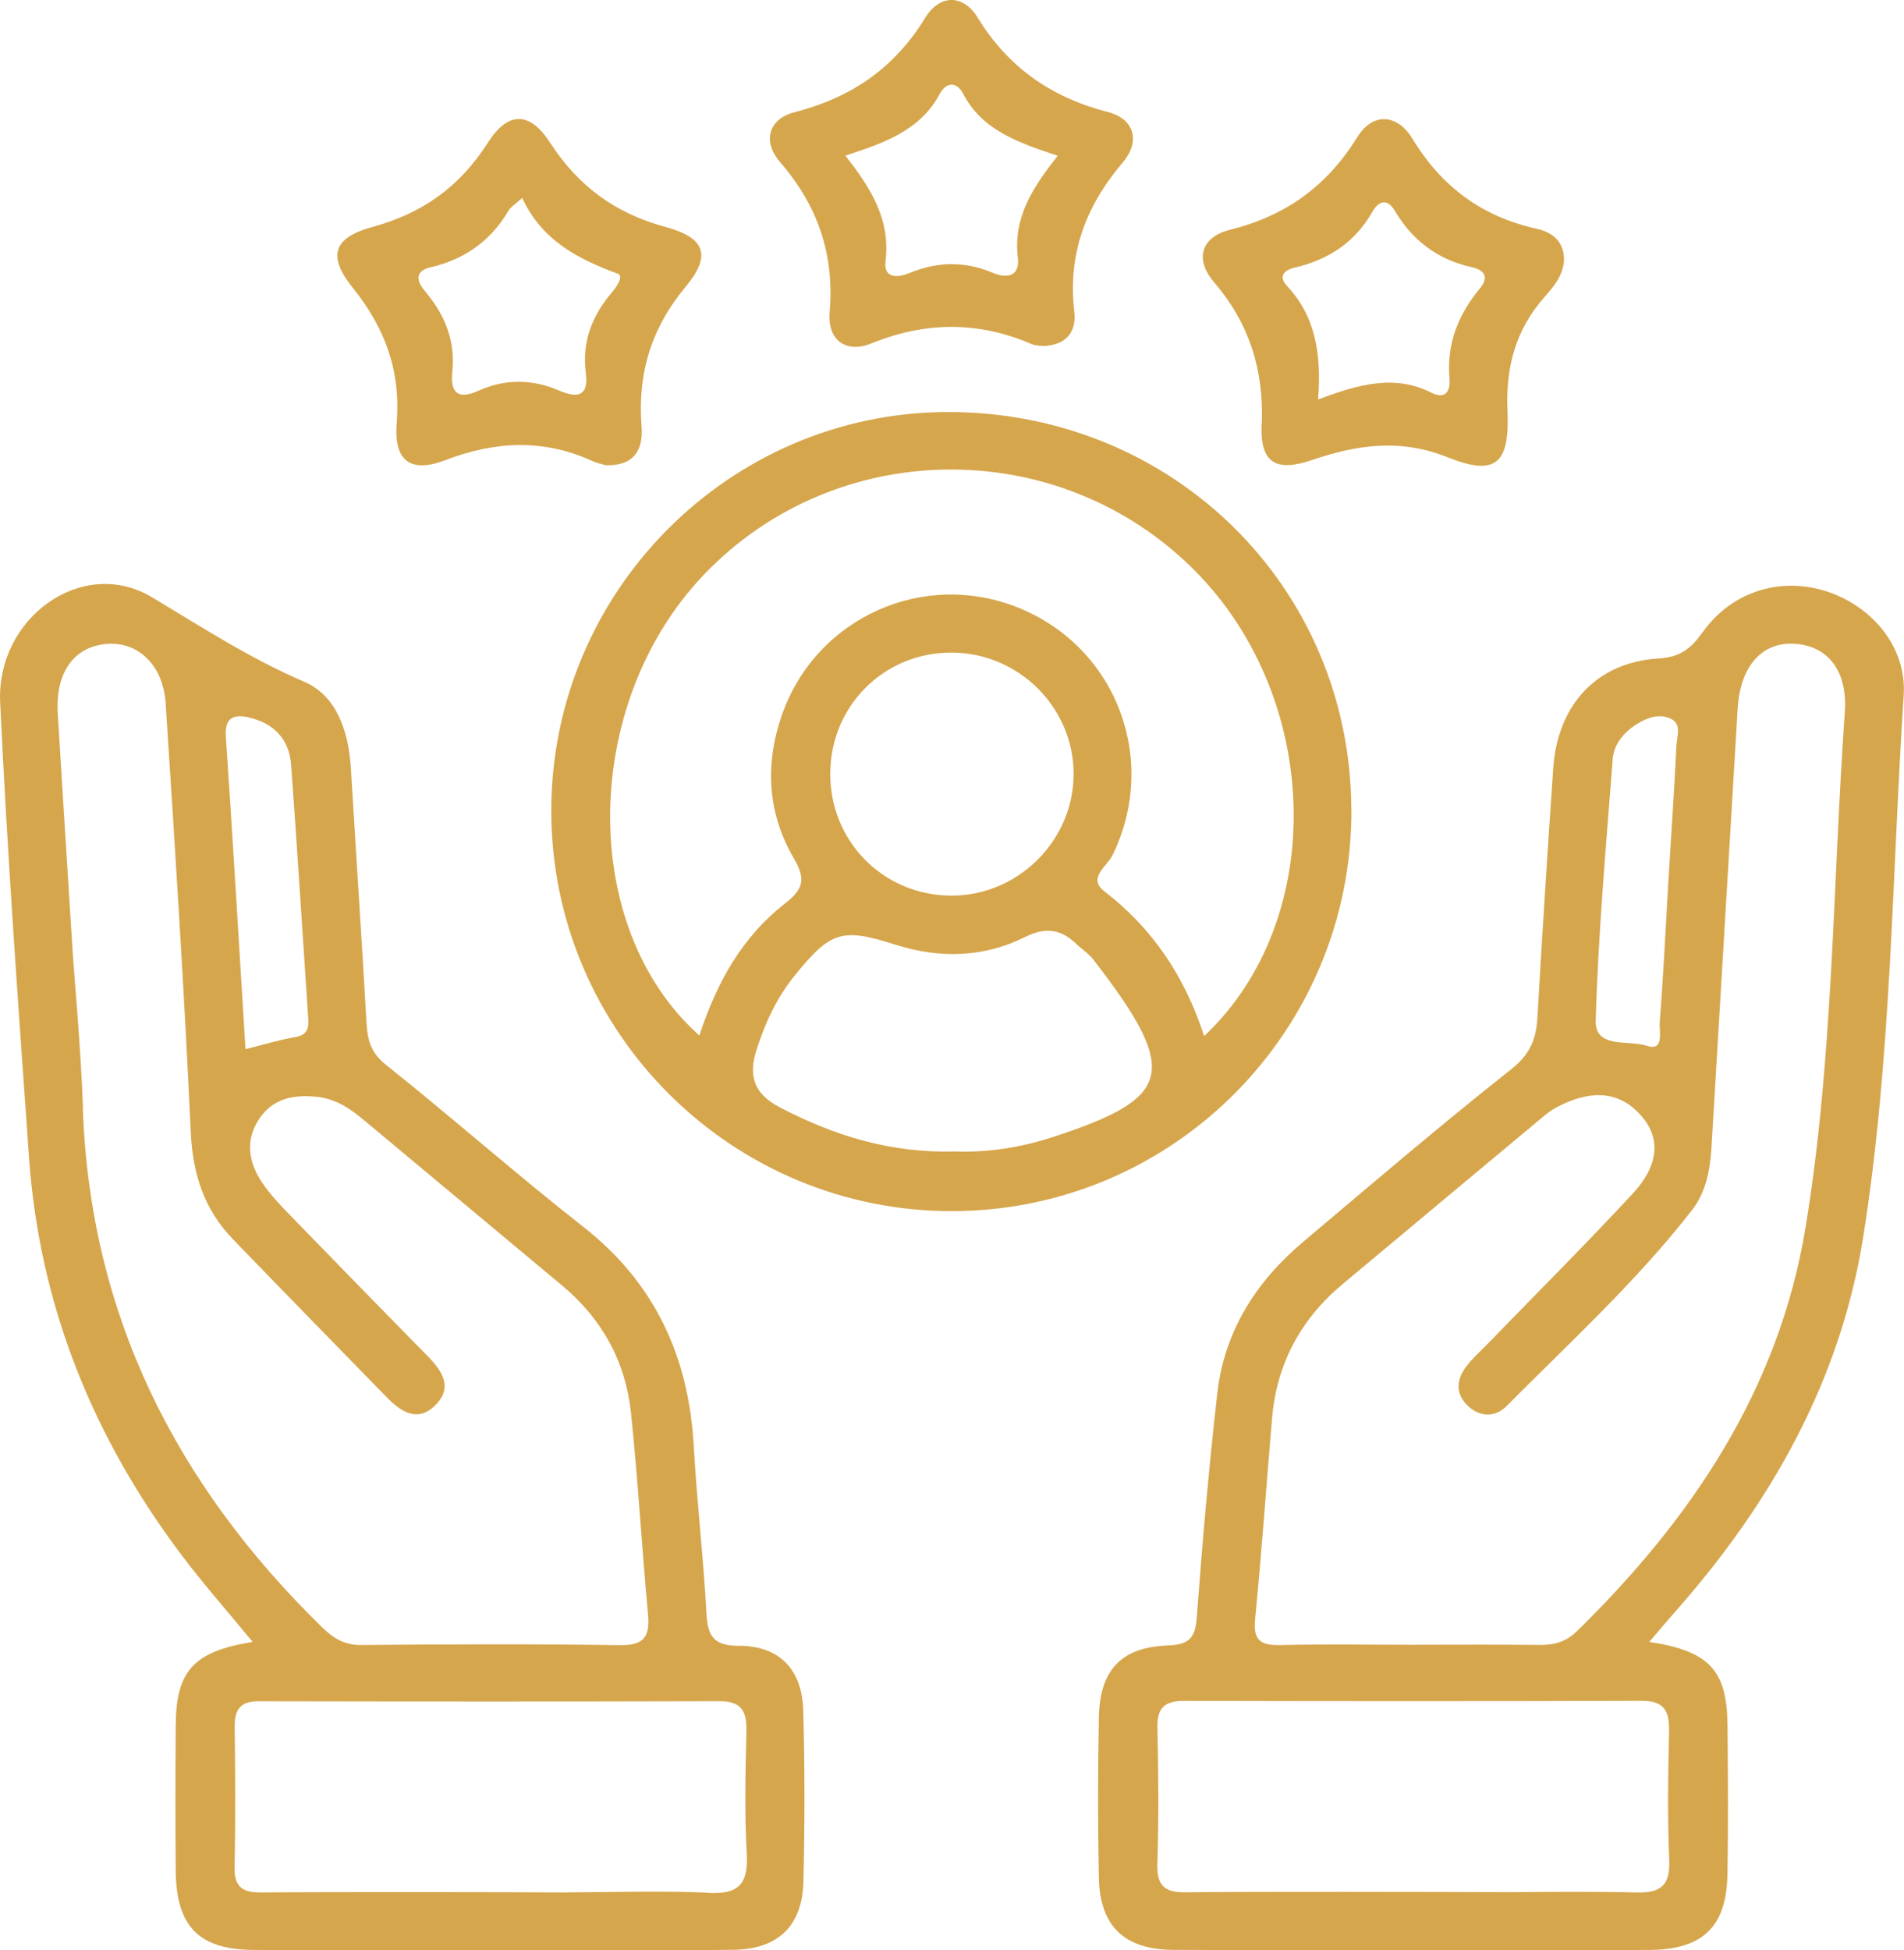 <svg width="83" height="85" viewBox="0 0 83 85" fill="none" xmlns="http://www.w3.org/2000/svg">
<g clip-path="url(#clip0_187_574)">
<path d="M79.529 25.745C77.553 25.148 75.487 25.799 74.234 27.54C73.723 28.254 73.271 28.642 72.291 28.701C69.604 28.864 67.903 30.722 67.711 33.466C67.458 37.105 67.229 40.745 67.017 44.388C66.963 45.313 66.681 45.967 65.881 46.601C62.801 49.036 59.815 51.59 56.813 54.122C54.75 55.86 53.368 58.03 53.063 60.741C52.697 63.979 52.412 67.227 52.172 70.475C52.106 71.377 51.853 71.686 50.91 71.719C48.871 71.789 47.937 72.797 47.901 74.871C47.858 77.193 47.854 79.516 47.901 81.838C47.947 83.955 49.007 84.967 51.123 84.987C53.049 85.003 60.971 84.99 64.701 84.993C64.775 84.993 64.848 85 64.921 85C65.376 84.997 65.831 85 66.286 84.997C66.392 84.997 66.502 84.997 66.608 84.997C68.372 84.993 70.132 85 71.896 84.99C74.225 84.977 75.264 83.988 75.304 81.686C75.341 79.529 75.327 77.373 75.307 75.216C75.287 72.811 74.53 71.965 71.896 71.563C72.381 70.996 72.73 70.581 73.088 70.176C77.231 65.475 80.23 60.144 81.22 53.929C82.462 46.113 82.472 38.18 82.987 30.297C83.126 28.164 81.549 26.356 79.522 25.742L79.529 25.745ZM70.298 33.104C70.352 32.421 70.797 31.896 71.401 31.532C71.85 31.259 72.348 31.104 72.819 31.319C73.334 31.558 73.098 32.099 73.079 32.504C72.982 34.488 72.846 36.468 72.726 38.449C72.607 40.486 72.51 42.523 72.351 44.557C72.321 44.948 72.564 45.844 71.783 45.579C71.013 45.317 69.524 45.725 69.561 44.487C69.671 40.688 70.009 36.893 70.302 33.101L70.298 33.104ZM72.76 75.438C72.713 77.316 72.687 79.201 72.766 81.075C72.813 82.196 72.381 82.512 71.325 82.485C69.514 82.439 67.704 82.455 65.894 82.472C63.326 82.459 53.694 82.442 51.727 82.478C50.834 82.495 50.422 82.249 50.452 81.264C50.515 79.277 50.502 77.283 50.455 75.296C50.435 74.426 50.784 74.134 51.624 74.134C58.267 74.151 64.907 74.154 71.551 74.131C72.52 74.128 72.78 74.542 72.756 75.435L72.76 75.438ZM80.419 31.054C79.888 38.545 79.928 46.09 78.705 53.518C77.546 60.548 73.753 66.192 68.74 71.099C68.259 71.57 67.734 71.703 67.096 71.696C65.216 71.673 63.333 71.689 61.453 71.689C59.573 71.689 57.69 71.656 55.809 71.703C54.956 71.722 54.624 71.497 54.713 70.578C54.999 67.665 55.202 64.742 55.451 61.826C55.653 59.447 56.696 57.499 58.527 55.97C61.37 53.594 64.213 51.219 67.06 48.847C67.316 48.634 67.571 48.412 67.86 48.26C69.139 47.589 70.451 47.423 71.504 48.585C72.577 49.766 72.109 51.013 71.189 52.008C69.123 54.238 66.967 56.388 64.851 58.571C64.542 58.889 64.207 59.185 63.938 59.533C63.469 60.134 63.429 60.774 64.024 61.308C64.552 61.782 65.203 61.763 65.678 61.282C68.442 58.498 71.348 55.844 73.763 52.738C74.351 51.982 74.543 51.036 74.603 50.084C74.988 43.684 75.367 37.288 75.749 30.888C75.862 29.01 76.829 27.945 78.29 28.064C79.705 28.181 80.546 29.262 80.419 31.047V31.054Z" fill="#D6A64D"/>
<path d="M32.223 71.736C31.1 71.732 30.848 71.311 30.795 70.306C30.665 67.881 30.379 65.462 30.243 63.033C30.024 59.122 28.549 55.913 25.407 53.455C22.491 51.172 19.714 48.711 16.817 46.405C16.153 45.874 16.017 45.31 15.977 44.57C15.764 40.874 15.519 37.182 15.296 33.486C15.2 31.903 14.685 30.327 13.267 29.717C10.905 28.705 8.812 27.341 6.63 26.034C3.594 24.213 -0.166 26.927 0.007 30.616C0.319 37.238 0.797 43.85 1.266 50.462C1.724 56.922 4.066 62.688 7.959 67.837C8.885 69.062 9.905 70.216 11.014 71.563C8.417 71.985 7.673 72.834 7.66 75.226C7.646 77.326 7.643 79.426 7.66 81.526C7.68 83.972 8.669 84.977 11.064 84.99C13.22 85.003 21.986 84.99 24.487 84.993C24.606 85 24.726 85 24.849 85C27.227 84.974 29.609 85.017 31.987 84.983C33.91 84.957 34.977 83.945 35.023 82.017C35.083 79.532 35.086 77.041 35.016 74.556C34.967 72.768 33.987 71.742 32.226 71.732L32.223 71.736ZM10.838 31.27C11.925 31.512 12.605 32.212 12.689 33.323C12.961 37.009 13.187 40.699 13.436 44.388C13.466 44.826 13.393 45.111 12.875 45.201C12.177 45.32 11.499 45.529 10.702 45.728C10.417 41.123 10.151 36.611 9.845 32.102C9.789 31.276 10.194 31.123 10.835 31.266L10.838 31.27ZM3.617 48.316C3.524 45.668 3.272 43.024 3.179 41.667C2.903 37.288 2.707 34.199 2.518 31.11C2.408 29.352 3.189 28.214 4.597 28.071C5.982 27.929 7.112 28.957 7.221 30.656C7.626 36.886 8.028 43.117 8.317 49.351C8.4 51.169 8.899 52.709 10.141 53.999C12.366 56.308 14.615 58.594 16.851 60.893C17.485 61.547 18.209 62.018 18.986 61.239C19.764 60.456 19.265 59.742 18.634 59.099C16.618 57.048 14.608 54.991 12.609 52.928C12.187 52.493 11.762 52.045 11.426 51.544C10.832 50.655 10.676 49.693 11.31 48.751C11.908 47.865 12.812 47.706 13.805 47.805C14.618 47.885 15.253 48.309 15.851 48.81C18.737 51.219 21.627 53.628 24.51 56.036C26.247 57.486 27.274 59.354 27.506 61.584C27.812 64.493 27.974 67.419 28.247 70.336C28.337 71.308 28.107 71.722 27.025 71.706C23.265 71.65 19.501 71.666 15.738 71.699C14.99 71.706 14.505 71.381 14.014 70.9C7.666 64.692 3.926 57.3 3.611 48.309L3.617 48.316ZM30.901 82.498C28.915 82.402 26.918 82.472 24.925 82.478C24.839 82.478 24.753 82.478 24.666 82.485C22.457 82.465 13.529 82.459 11.446 82.485C10.662 82.495 10.204 82.323 10.224 81.394C10.27 79.35 10.254 77.303 10.231 75.259C10.221 74.506 10.48 74.148 11.28 74.151C17.977 74.164 24.67 74.168 31.366 74.148C32.359 74.144 32.558 74.622 32.538 75.485C32.495 77.253 32.452 79.025 32.552 80.79C32.625 82.07 32.243 82.571 30.901 82.505V82.498Z" fill="#D6A64D"/>
<path d="M58.908 35.277C58.869 25.563 51.096 17.929 41.284 17.959C31.781 17.989 24.028 25.799 24.032 35.34C24.032 45.002 31.93 52.848 41.596 52.788C51.199 52.728 58.948 44.892 58.912 35.277H58.908ZM45.868 49.567C44.436 50.038 42.968 50.237 41.656 50.187C38.8 50.267 36.368 49.497 34.02 48.279C32.844 47.669 32.611 46.886 32.987 45.728C33.365 44.564 33.87 43.469 34.648 42.513C36.222 40.576 36.704 40.433 39.052 41.18C40.972 41.787 42.888 41.737 44.692 40.838C45.589 40.39 46.253 40.503 46.924 41.146C47.163 41.375 47.456 41.558 47.655 41.817C51.501 46.786 51.093 47.855 45.868 49.57V49.567ZM36.195 33.665C36.225 30.732 38.574 28.42 41.507 28.443C44.413 28.463 46.795 30.838 46.801 33.721C46.808 36.667 44.32 39.103 41.367 39.036C38.434 38.97 36.162 36.614 36.192 33.668L36.195 33.665ZM48.13 38.837C47.399 38.276 48.263 37.756 48.492 37.285C50.522 33.154 48.698 28.26 44.446 26.509C40.271 24.79 35.551 26.92 34.076 31.19C33.332 33.343 33.465 35.473 34.611 37.421C35.159 38.353 34.993 38.778 34.206 39.391C32.366 40.828 31.253 42.792 30.486 45.134C25.201 40.416 25.347 30.672 30.655 25.079C36.408 19.017 46.14 18.914 52.063 24.85C57.63 30.43 57.895 40.068 52.491 45.161C51.661 42.583 50.252 40.466 48.123 38.834L48.13 38.837Z" fill="#D6A64D"/>
<path d="M54.996 18.5C54.929 20.168 55.603 20.59 57.188 20.052C59.168 19.379 61.048 19.107 63.11 19.933C65.176 20.759 65.817 20.241 65.715 17.919C65.631 15.991 66.07 14.359 67.352 12.919C67.744 12.478 68.146 11.987 68.179 11.333C68.179 10.53 67.691 10.126 66.987 9.97C64.605 9.442 62.841 8.142 61.569 6.042C60.921 4.977 59.852 4.87 59.164 5.982C57.846 8.115 56.042 9.412 53.617 10.016C52.338 10.335 52.083 11.317 52.916 12.292C54.468 14.104 55.099 16.121 55.002 18.503L54.996 18.5ZM56.444 11.662C57.905 11.323 59.061 10.57 59.819 9.243C60.084 8.775 60.46 8.613 60.802 9.187C61.572 10.481 62.669 11.317 64.147 11.642C64.715 11.768 64.921 12.08 64.515 12.568C63.562 13.715 63.054 14.996 63.187 16.516C63.233 17.046 63.004 17.421 62.406 17.119C60.792 16.303 59.211 16.751 57.46 17.411C57.606 15.451 57.361 13.805 56.102 12.461C55.72 12.053 55.966 11.771 56.444 11.662Z" fill="#D6A64D"/>
<path d="M36.169 13.603C36.059 14.86 36.913 15.404 37.982 14.97C40.357 14.007 42.653 13.997 44.984 15.003C45.13 15.066 45.31 15.059 45.469 15.082C46.439 15.053 46.937 14.498 46.831 13.596C46.535 11.081 47.329 8.981 48.944 7.08C49.724 6.161 49.455 5.182 48.299 4.884C45.831 4.247 43.958 2.949 42.616 0.763C41.988 -0.259 40.962 -0.255 40.334 0.773C38.995 2.963 37.119 4.253 34.648 4.887C33.495 5.182 33.222 6.161 34.016 7.08C35.654 8.974 36.381 11.098 36.166 13.603H36.169ZM40.972 4.084C41.244 3.573 41.706 3.55 41.982 4.081C42.822 5.69 44.396 6.217 46.11 6.791C45.014 8.168 44.16 9.492 44.37 11.224C44.469 12.043 43.898 12.153 43.294 11.897C42.058 11.37 40.862 11.396 39.627 11.907C39.158 12.1 38.507 12.166 38.603 11.376C38.823 9.578 37.972 8.201 36.85 6.785C38.547 6.227 40.118 5.69 40.968 4.087L40.972 4.084Z" fill="#D6A64D"/>
<path d="M17.292 18.46C17.163 20.102 17.904 20.636 19.428 20.052C21.601 19.22 23.693 19.127 25.819 20.092C26.018 20.182 26.238 20.228 26.404 20.278C27.623 20.314 28.048 19.624 27.968 18.596C27.785 16.293 28.383 14.309 29.888 12.498C31.024 11.131 30.758 10.365 28.994 9.887C26.799 9.29 25.201 8.105 23.969 6.204C23.089 4.847 22.142 4.844 21.265 6.221C20.039 8.142 18.422 9.296 16.233 9.893C14.525 10.358 14.266 11.161 15.376 12.541C16.794 14.306 17.475 16.167 17.292 18.456V18.46ZM18.807 11.642C20.272 11.293 21.395 10.491 22.162 9.19C22.262 9.021 22.461 8.905 22.763 8.626C23.63 10.497 25.208 11.29 26.932 11.931C27.211 12.033 26.862 12.524 26.659 12.763C25.802 13.775 25.361 14.906 25.537 16.257C25.666 17.249 25.201 17.381 24.377 17.023C23.212 16.519 22.019 16.506 20.857 17.03C19.943 17.445 19.628 17.093 19.717 16.21C19.857 14.863 19.405 13.739 18.551 12.723C18.189 12.292 18.007 11.828 18.8 11.639L18.807 11.642Z" fill="#D6A64D"/>
</g>
<defs>
<clipPath id="clip0_187_574">
<rect width="83" height="85" fill="white"/>
</clipPath>
</defs>
</svg>
